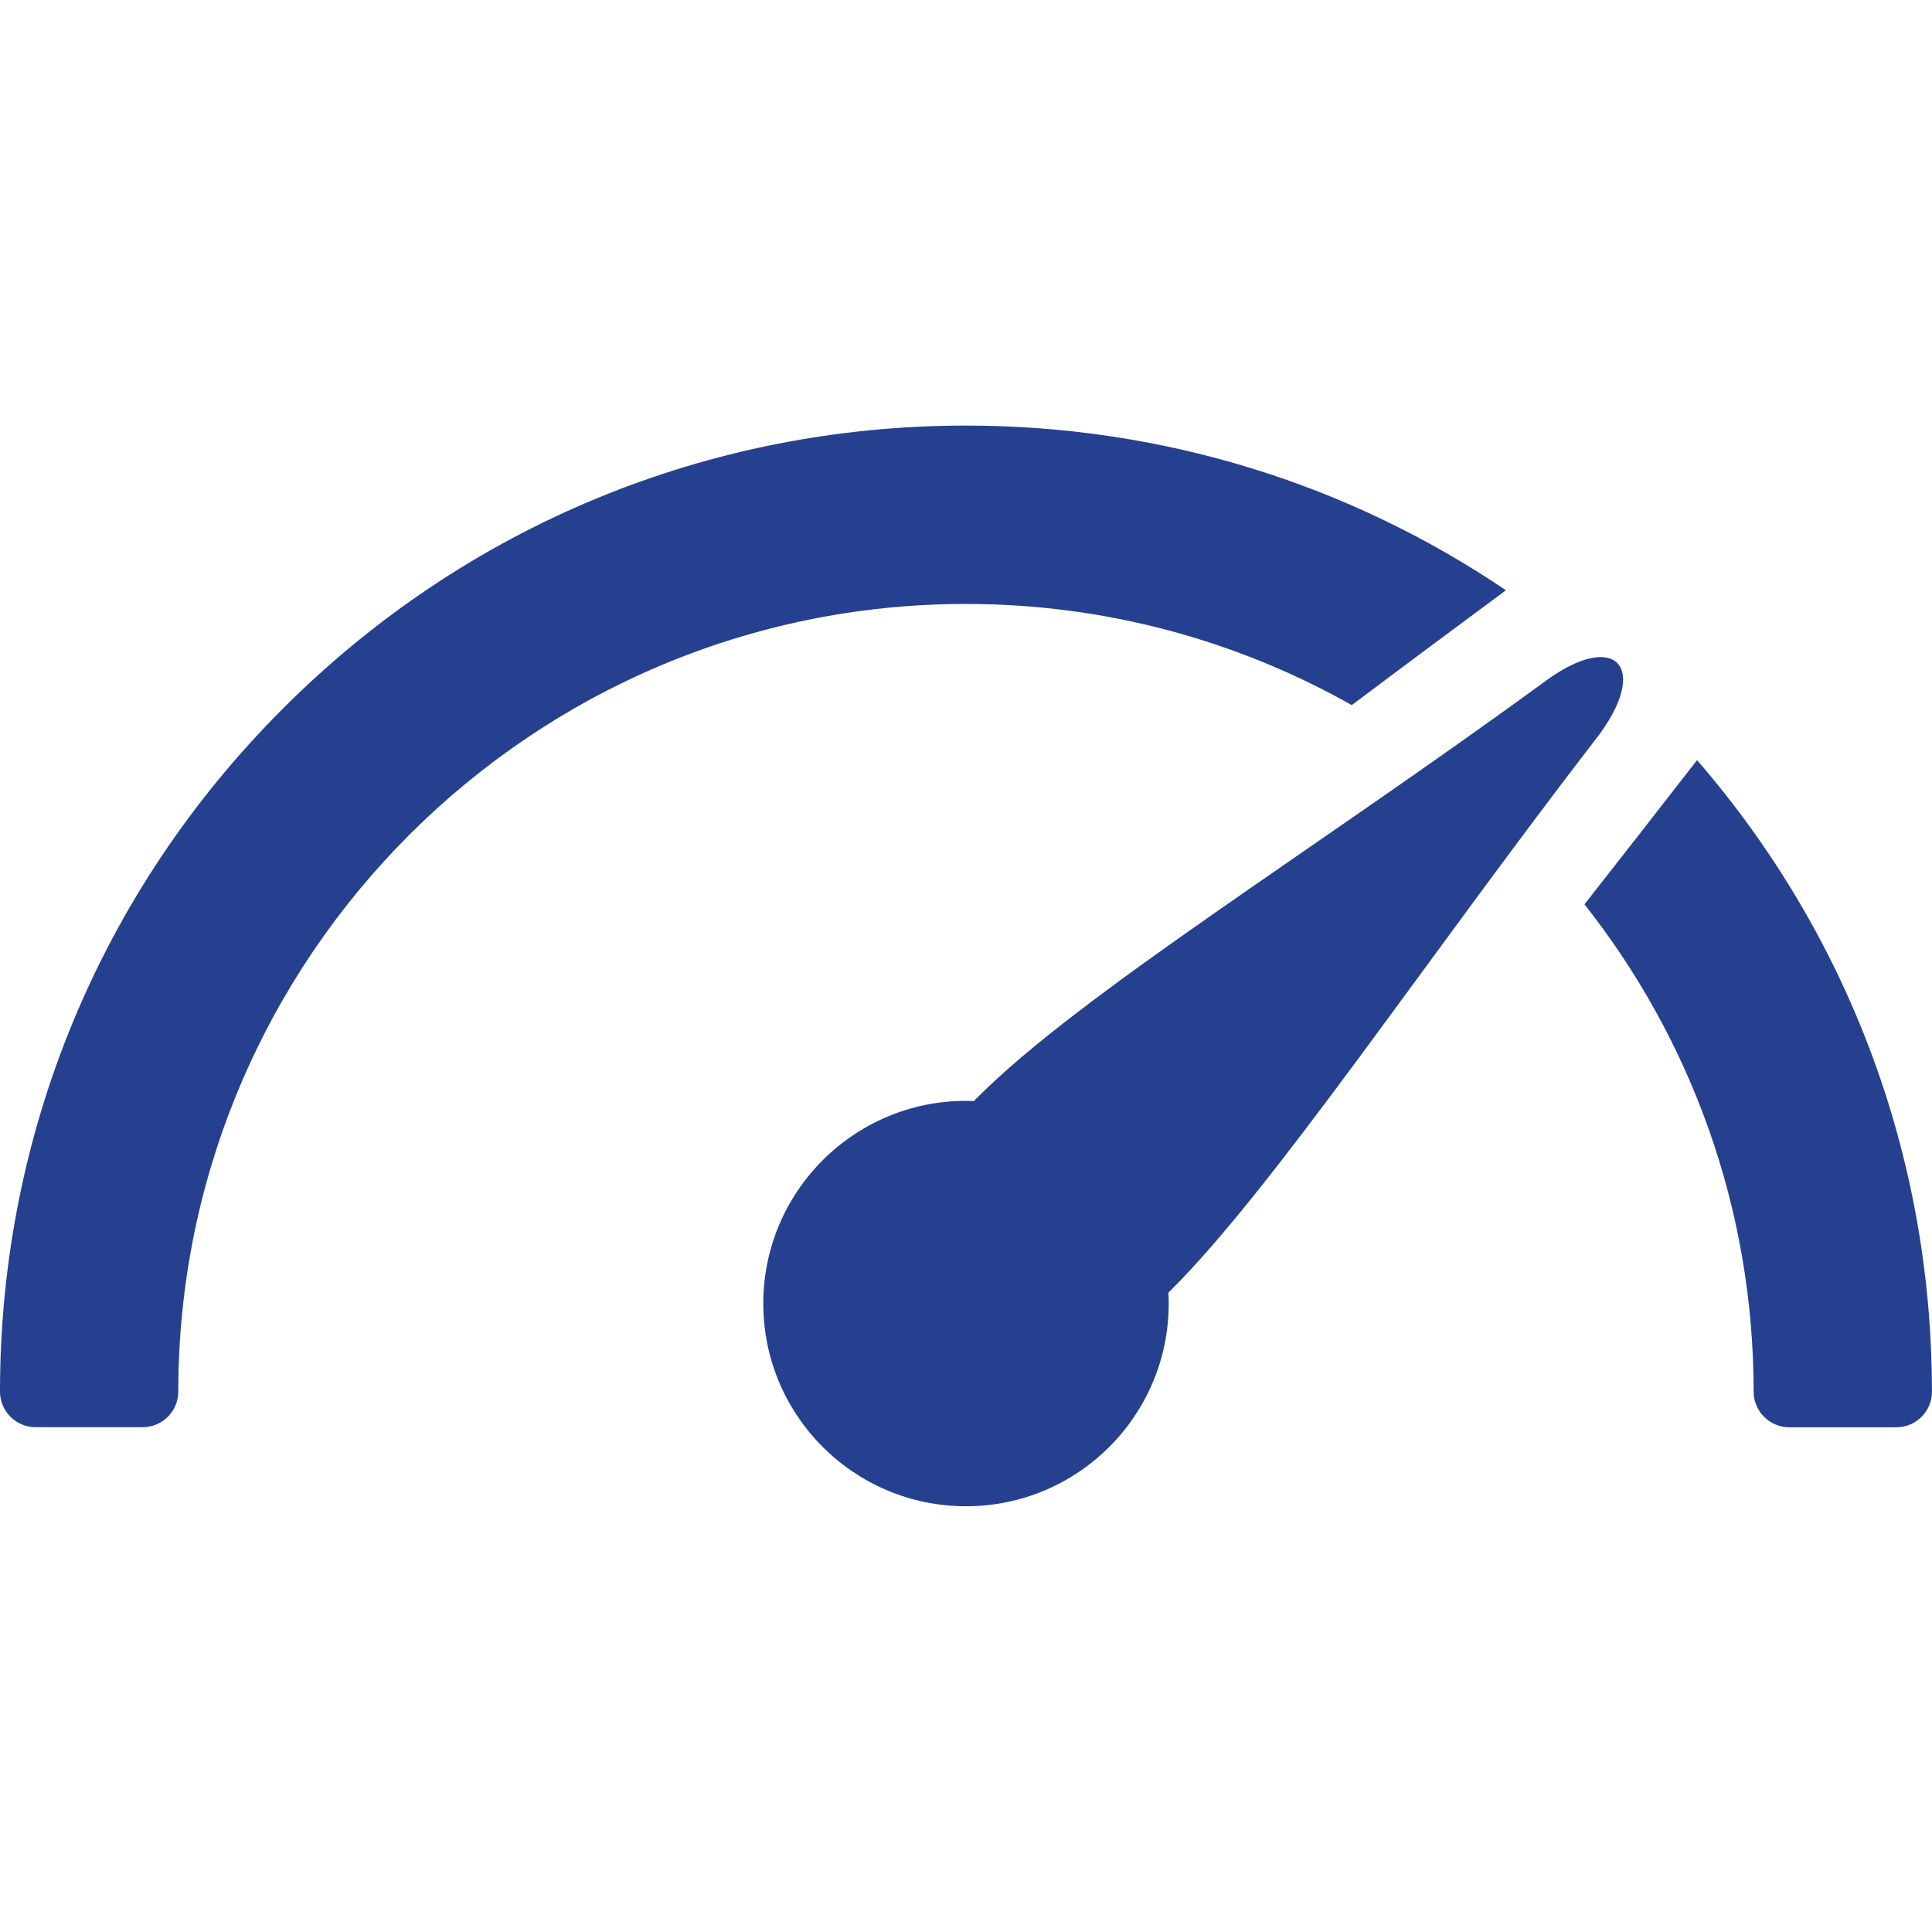 <?xml version="1.0" encoding="UTF-8"?>
<svg id="Layer_2" data-name="Layer 2" xmlns="http://www.w3.org/2000/svg" viewBox="0 0 25 25">
  <defs>
    <style>
      .cls-1 {
        fill: #25408f;
      }
    </style>
  </defs>
  <path class="cls-1" d="M20.656,9.556c.704-.913.262-1.415-.654-.746-2.998,2.192-6.005,4.043-7.345,5.382-.018.018-.037.037-.055.056-.034-.002-.068-.003-.102-.003-1.448,0-2.623,1.175-2.623,2.623s1.175,2.623,2.623,2.623,2.623-1.175,2.623-2.623c0-.048-.001-.094-.004-.141.012-.013.025-.025.037-.037,1.332-1.331,3.242-4.203,5.5-7.135"/>
  <path class="cls-1" d="M17.492,9.124c.661-.497,1.334-.997,1.995-1.486-2.048-1.385-4.46-2.131-6.987-2.131-3.339,0-6.478,1.3-8.838,3.661C1.3,11.529,0,14.669,0,18.007c0,.255.207.461.461.461h1.384c.255,0,.462-.206.462-.461,0-5.62,4.572-10.192,10.192-10.192,1.812,0,3.516.476,4.993,1.309"/>
  <path class="cls-1" d="M24.999,17.977c-.007-3.022-1.08-5.878-3.039-8.141-.478.615-.968,1.244-1.457,1.866,1.371,1.736,2.189,3.927,2.189,6.306,0,.254.207.461.462.461h1.385c.254,0,.461-.207.461-.461,0-.01,0-.02-.001-.03"/>
</svg>